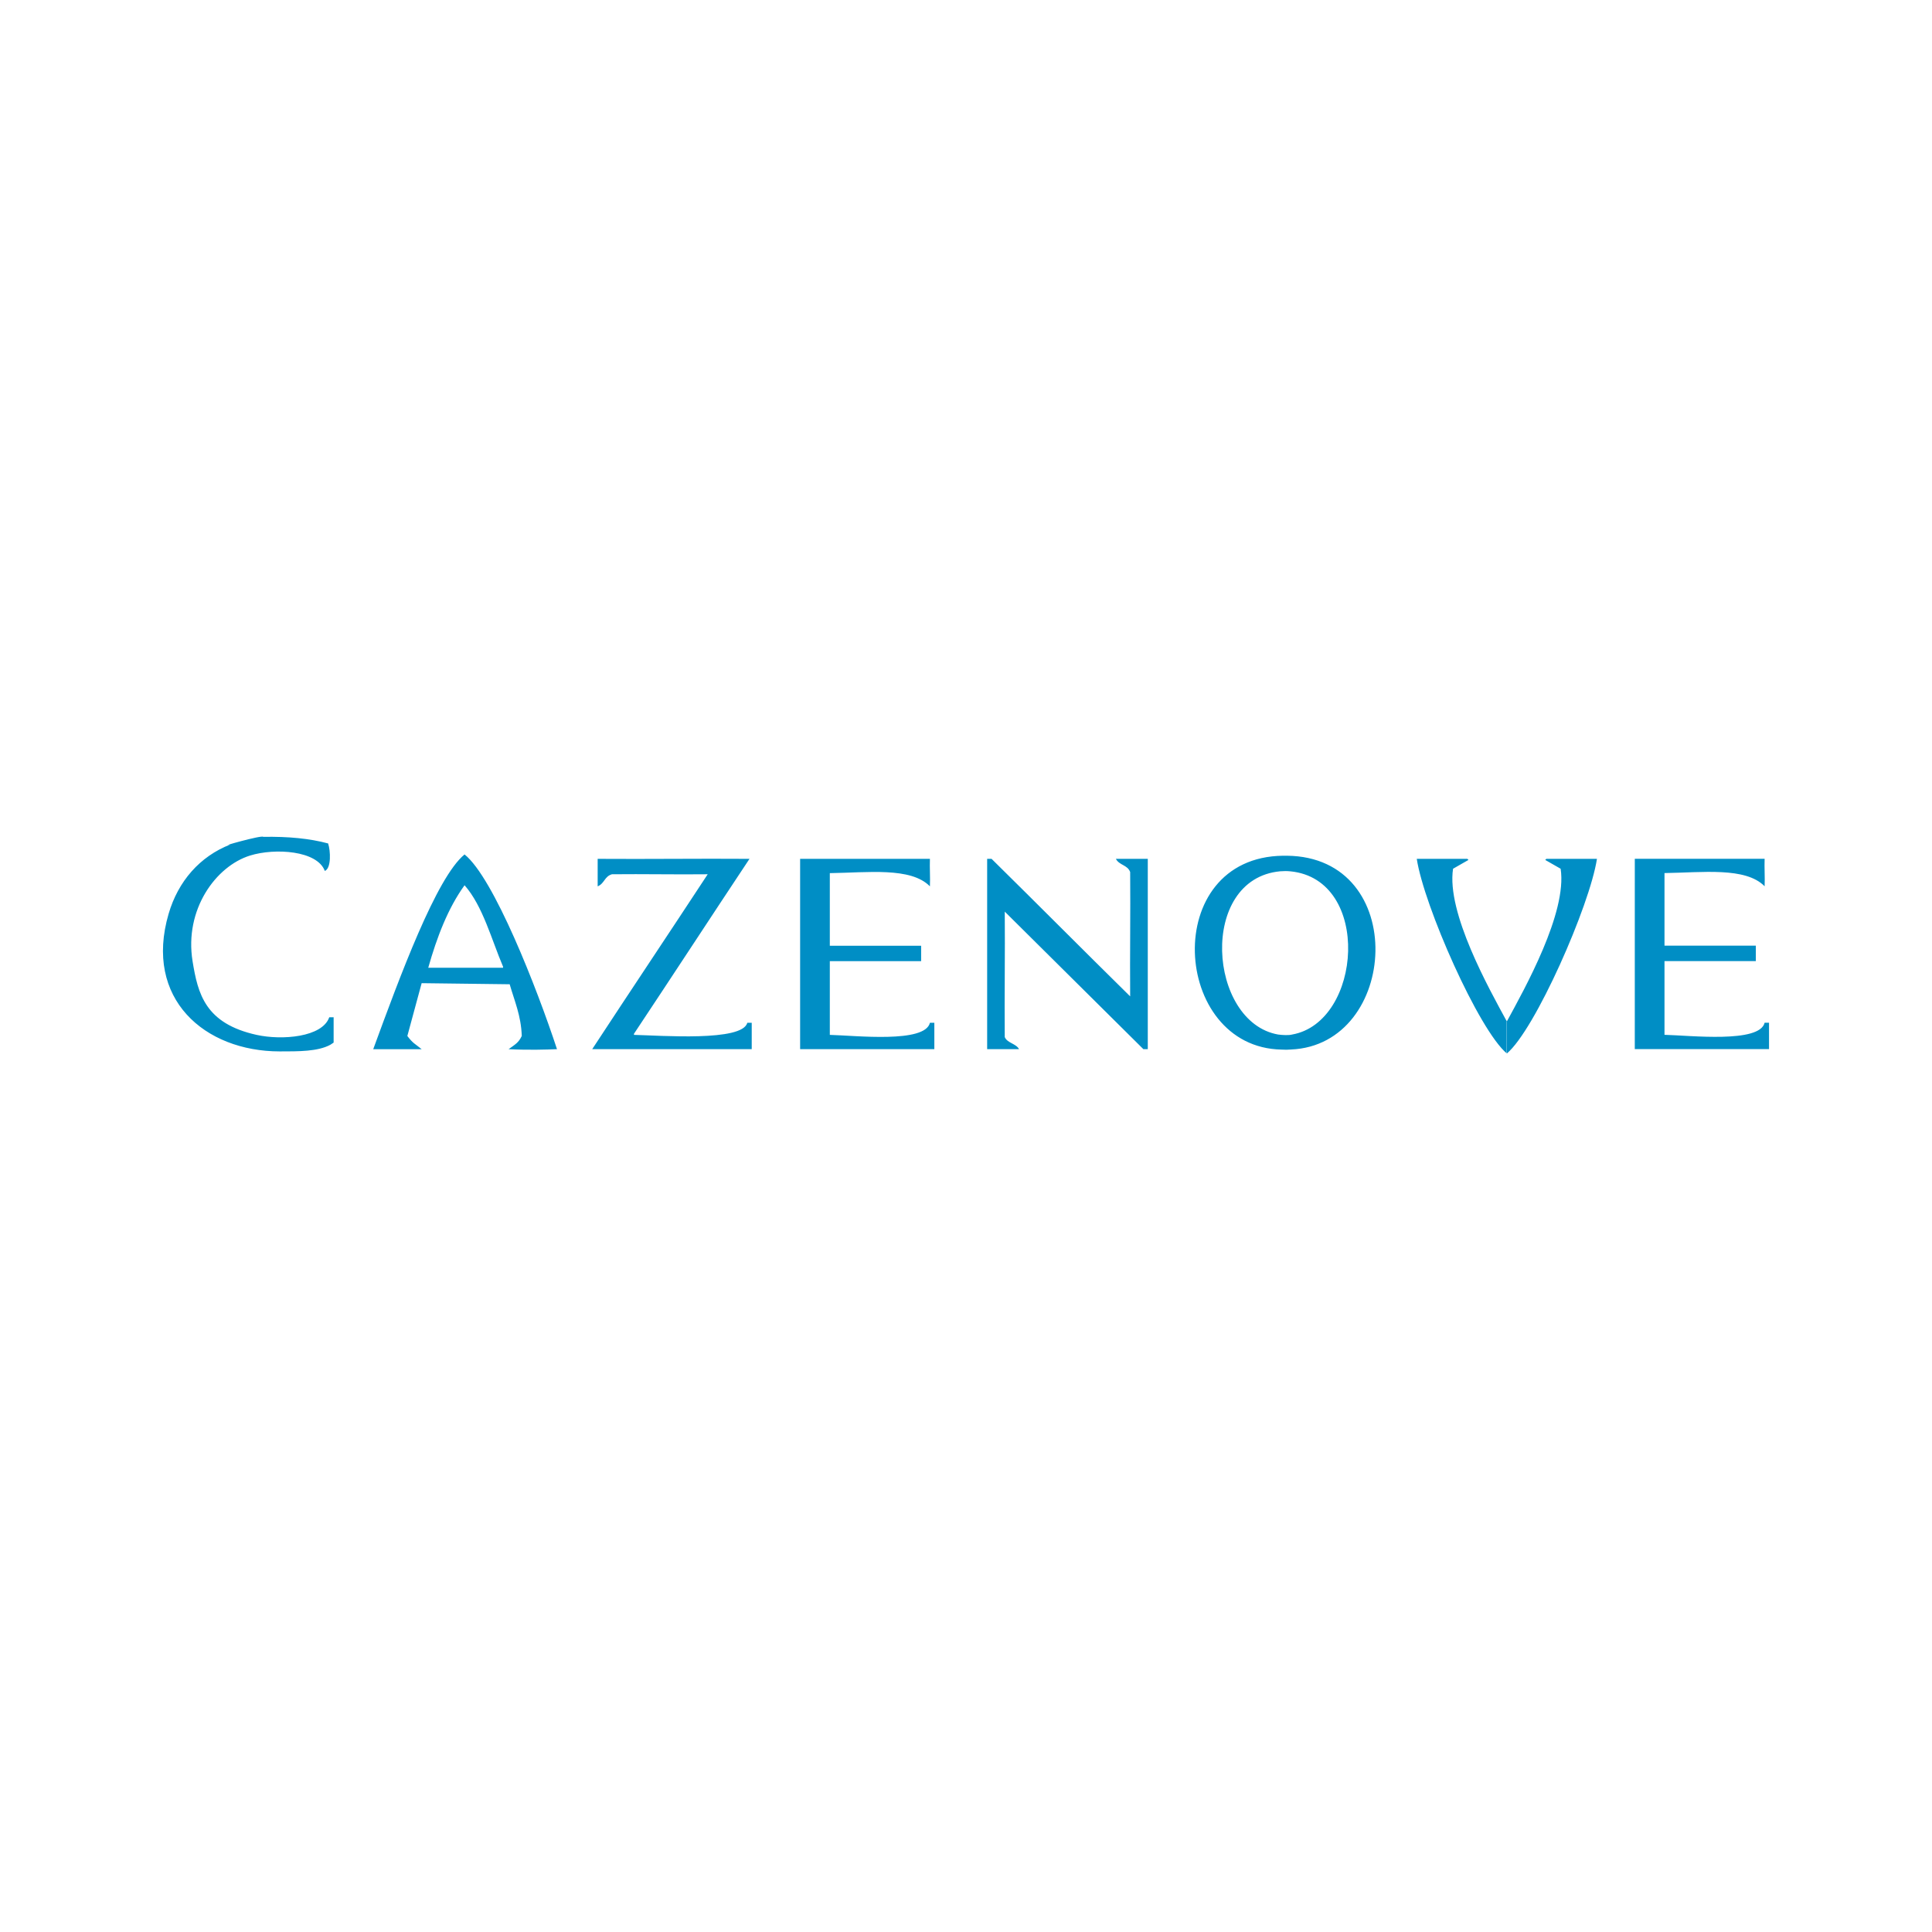 <?xml version="1.0" encoding="utf-8"?>
<!-- Generator: Adobe Illustrator 13.0.0, SVG Export Plug-In . SVG Version: 6.00 Build 14948)  -->
<!DOCTYPE svg PUBLIC "-//W3C//DTD SVG 1.0//EN" "http://www.w3.org/TR/2001/REC-SVG-20010904/DTD/svg10.dtd">
<svg version="1.0" id="Layer_1" xmlns="http://www.w3.org/2000/svg" xmlns:xlink="http://www.w3.org/1999/xlink" x="0px" y="0px"
	 width="192.756px" height="192.756px" viewBox="0 0 192.756 192.756" enable-background="new 0 0 192.756 192.756"
	 xml:space="preserve">
<g>
	<polygon fill-rule="evenodd" clip-rule="evenodd" fill="#FFFFFF" points="0,0 192.756,0 192.756,192.756 0,192.756 0,0 	"/>
	<path fill-rule="evenodd" clip-rule="evenodd" fill="#008EC5" d="M128.389,85.376c12.251,0.111,11.183,18.884,0.407,19.334
		c-0.356,0.028-0.56,0.03-0.942,0.007c-10.968-0.208-12.135-19.208,0.173-19.341C128.148,85.375,128.268,85.376,128.389,85.376
		L128.389,85.376z M128.916,103.215c6.987-1.235,7.971-15.491-0.181-16.283c-0.341-0.033-0.665-0.033-1.004-0.004
		c-8.187,0.757-7.209,15.052-0.212,16.287C127.98,103.276,128.573,103.306,128.916,103.215L128.916,103.215z M25.601,103.25
		c-5.138-1.136-5.859-4.101-6.387-7.34c-0.841-5.166,2.317-9.488,5.73-10.551c2.487-0.774,6.717-0.503,7.463,1.537
		c0.659-0.272,0.572-2.014,0.33-2.745c-1.846-0.495-3.961-0.7-6.475-0.659c-0.148-0.198-4.607,1.074-3.295,0.768
		c-3.025,1.187-5.192,3.649-6.146,6.916c-2.479,8.48,3.598,13.72,11.087,13.723c1.876,0,3.8,0.015,5.049-0.661
		c0.11-0.073,0.219-0.146,0.329-0.219v-2.525h-0.438C32.164,103.481,28.141,103.812,25.601,103.25L25.601,103.25z M46.349,85.248
		c-2.813,2.293-6.452,12.169-9.112,19.429h4.831c-0.687-0.563-0.854-0.563-1.427-1.317c0.476-1.756,0.951-3.513,1.427-5.269
		c2.926,0.037,5.855,0.074,8.782,0.109c0.478,1.661,1.138,3.127,1.207,5.159c-0.318,0.672-0.647,0.836-1.315,1.317
		c1.991,0.1,3.712,0.046,4.829,0C53.561,98.562,49.254,87.567,46.349,85.248L46.349,85.248z M50.19,96.555h-7.464
		c0.856-3.036,1.969-5.949,3.623-8.233c1.819,2.056,2.703,5.457,3.841,8.123V96.555L50.19,96.555z M111.332,85.687
		c0.333,0.65,1.162,0.594,1.425,1.318c0.037,4.135-0.034,8.268,0,12.403c-4.646-4.572-9.184-9.147-13.829-13.722h-0.439v18.99h3.184
		c-0.307-0.568-1.179-0.604-1.429-1.207c-0.035-4.17,0.038-8.343,0.002-12.515c4.61,4.576,9.219,9.148,13.831,13.722h0.438v-18.99
		H111.332L111.332,85.687z M82.791,103.25v-7.354h9.111v-1.537h-9.111v-7.246c3.76-0.05,8.086-0.626,9.987,1.317
		c0.04-0.914-0.035-1.828,0-2.745h-12.95v18.99h13.391v-2.633h-0.44C92.288,104.108,85.373,103.315,82.791,103.25L82.791,103.25z
		 M63.251,103.25v-0.109c3.843-5.781,7.686-11.674,11.526-17.454c-5.048-0.037-10.097,0.036-15.148,0v2.745
		c0.693-0.288,0.668-0.992,1.429-1.207c3.18-0.035,6.368,0.037,9.55,0c-3.842,5.853-7.687,11.599-11.524,17.452h15.916v-2.633
		h-0.442C74.068,103.941,65.958,103.312,63.251,103.25L63.251,103.25z M150.326,101.934c1.787-3.29,6.053-10.881,5.38-15.259
		c-0.513-0.292-1.026-0.584-1.536-0.878c0.034-0.036,0.071-0.074,0.107-0.11c1.684,0,3.366,0,5.051,0
		c-0.711,4.66-6.183,17.094-9.002,19.43V101.934L150.326,101.934z M150.35,105.116c-2.817-2.336-8.293-14.77-8.999-19.43
		c1.681,0,3.365,0,5.047,0c0.036,0.036,0.073,0.074,0.111,0.11c-0.513,0.293-1.026,0.586-1.537,0.878
		c-0.675,4.377,3.59,11.969,5.378,15.259V105.116L150.35,105.116z M163.104,85.679c4.318,0,8.637,0,12.953,0
		c-0.035,0.915,0.038,1.83,0,2.745c-1.901-1.945-6.227-1.369-9.99-1.318c0,2.415,0,4.83,0,7.244c3.039,0,6.076,0,9.112,0
		c0,0.513,0,1.026,0,1.538c-3.036,0-6.073,0-9.112,0c0,2.45,0,4.902,0,7.355c2.586,0.065,9.498,0.857,9.99-1.207
		c0.148,0,0.294,0,0.44,0c0,0.877,0,1.755,0,2.633c-4.465,0-8.929,0-13.394,0C163.104,98.34,163.104,92.008,163.104,85.679
		L163.104,85.679z"/>
</g>
</svg>
